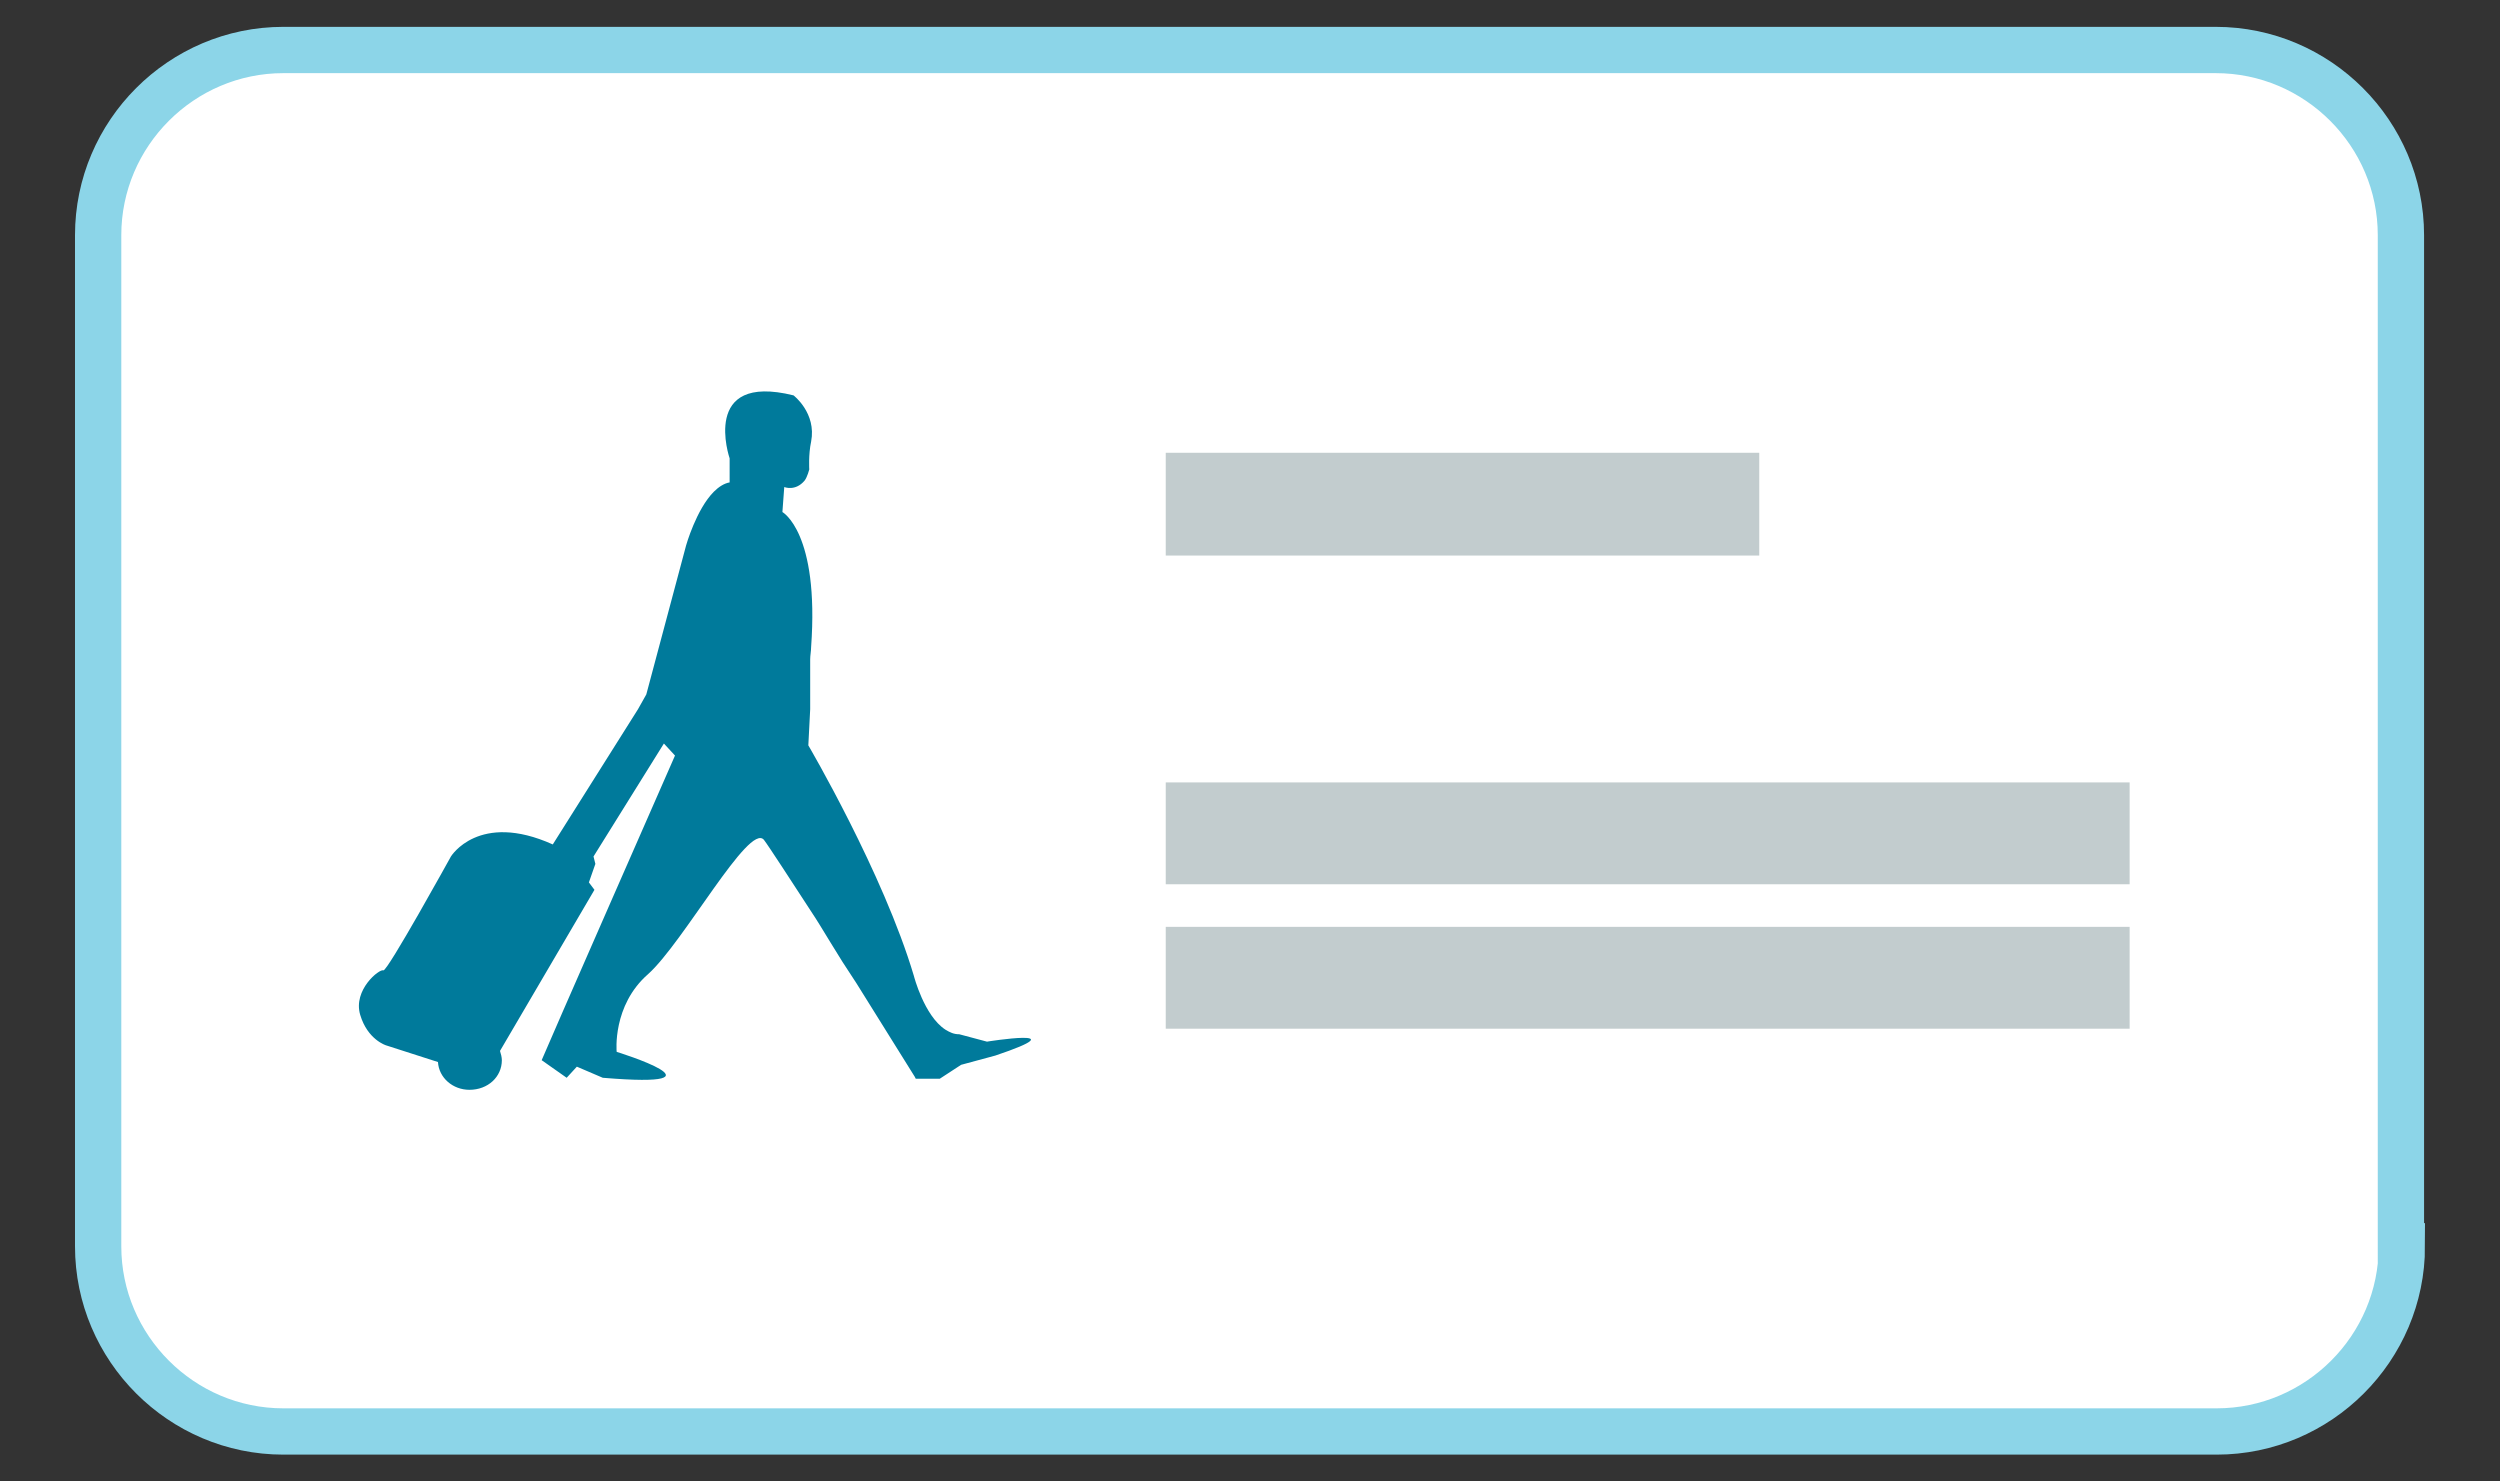 <?xml version="1.0" encoding="utf-8"?>
<svg xmlns="http://www.w3.org/2000/svg" xmlns:xlink="http://www.w3.org/1999/xlink" version="1.1" id="Layer_1" x="0px" y="0px" viewBox="0 0 27 16" style="enable-background:new 0 0 27 16;">
<rect x="0" y="0" width="27" height="16" fill="#333333" stroke="none"/>
<style type="text/css">
	.st0{fill:#FFFFFF;}
	.st1{fill:none;stroke:#007A9B;stroke-width:0.5;stroke-miterlimit:10;}
	.st2{fill:#C2CCCE;}
	.st3{fill:none;stroke:#8CD5E8;stroke-width:0.5;stroke-miterlimit:10;}
	.st4{fill:#007A9B;}
</style>
<g>
	<g>
		<path class="st0" d="M25.94,13.46c0,1.1-0.9,2-2,2H3.06c-1.1,0-2-0.9-2-2V2.54c0-1.1,0.9-2,2-2h20.87c1.1,0,2,0.9,2,2V13.46z"/>
		<path class="st3" d="M25.94,13.46c0,1.1-0.9,2-2,2H3.06c-1.1,0-2-0.9-2-2V2.54c0-1.1,0.9-2,2-2h20.87c1.1,0,2,0.9,2,2V13.46z"/>
	</g>
	<g>
		<g>
			<path class="st4" d="M10.75,11.4l-0.37,0.1l-0.23,0.15H9.89l-0.01-0.02l-0.63-1.01L9.1,10.39l-0.13-0.21L8.86,10L8.81,9.92&#xD;&#xA;				c-0.26-0.4-0.52-0.8-0.56-0.85C8.09,8.88,7.38,10.18,7,10.52c-0.39,0.34-0.34,0.84-0.34,0.84s1.29,0.4-0.15,0.28l-0.28-0.12&#xD;&#xA;				l-0.11,0.12l-0.27-0.19c0-0.01,1.44-3.29,1.44-3.29L7.17,8.03L6.41,9.25l0.02,0.08l-0.07,0.2l0.06,0.08l-1.02,1.74&#xD;&#xA;				c0.01,0.03,0.02,0.07,0.02,0.1c0,0.18-0.15,0.32-0.35,0.32c-0.18,0-0.33-0.13-0.34-0.3l-0.56-0.18c0,0-0.2-0.06-0.28-0.33&#xD;&#xA;				c-0.08-0.27,0.21-0.5,0.25-0.48c0.04,0.02,0.73-1.23,0.73-1.23s0.3-0.49,1.1-0.13l0.92-1.46L6.98,7.5l0.43-1.61&#xD;&#xA;				c0,0,0.11-0.39,0.3-0.58c0.05-0.05,0.11-0.09,0.17-0.1V4.95c0,0-0.32-0.93,0.69-0.68c0,0,0.25,0.19,0.19,0.5&#xD;&#xA;				c-0.03,0.14-0.02,0.3-0.02,0.3S8.72,5.15,8.69,5.19c-0.1,0.12-0.22,0.07-0.22,0.07L8.45,5.53c0,0,0.4,0.22,0.31,1.46&#xD;&#xA;				c0,0.04-0.01,0.09-0.01,0.13v0.54L8.73,8.05c0,0,0.81,1.38,1.14,2.49c0,0,0.11,0.43,0.34,0.58c0.05,0.03,0.09,0.05,0.15,0.05&#xD;&#xA;				l0.3,0.08C10.65,11.25,11.67,11.09,10.75,11.4z"/>
		</g>
		<line class="st4" x1="8.04" y1="6.06" x2="7.17" y2="8.03"/>
	</g>
	<g>
		<rect x="12.59" y="8.45" class="st2" width="10.41" height="1.1"/>
		<rect x="12.59" y="10.01" class="st2" width="10.41" height="1.1"/>
		<rect x="12.59" y="4.89" class="st2" width="6.41" height="1.11"/>
	</g>
</g>
</svg>
